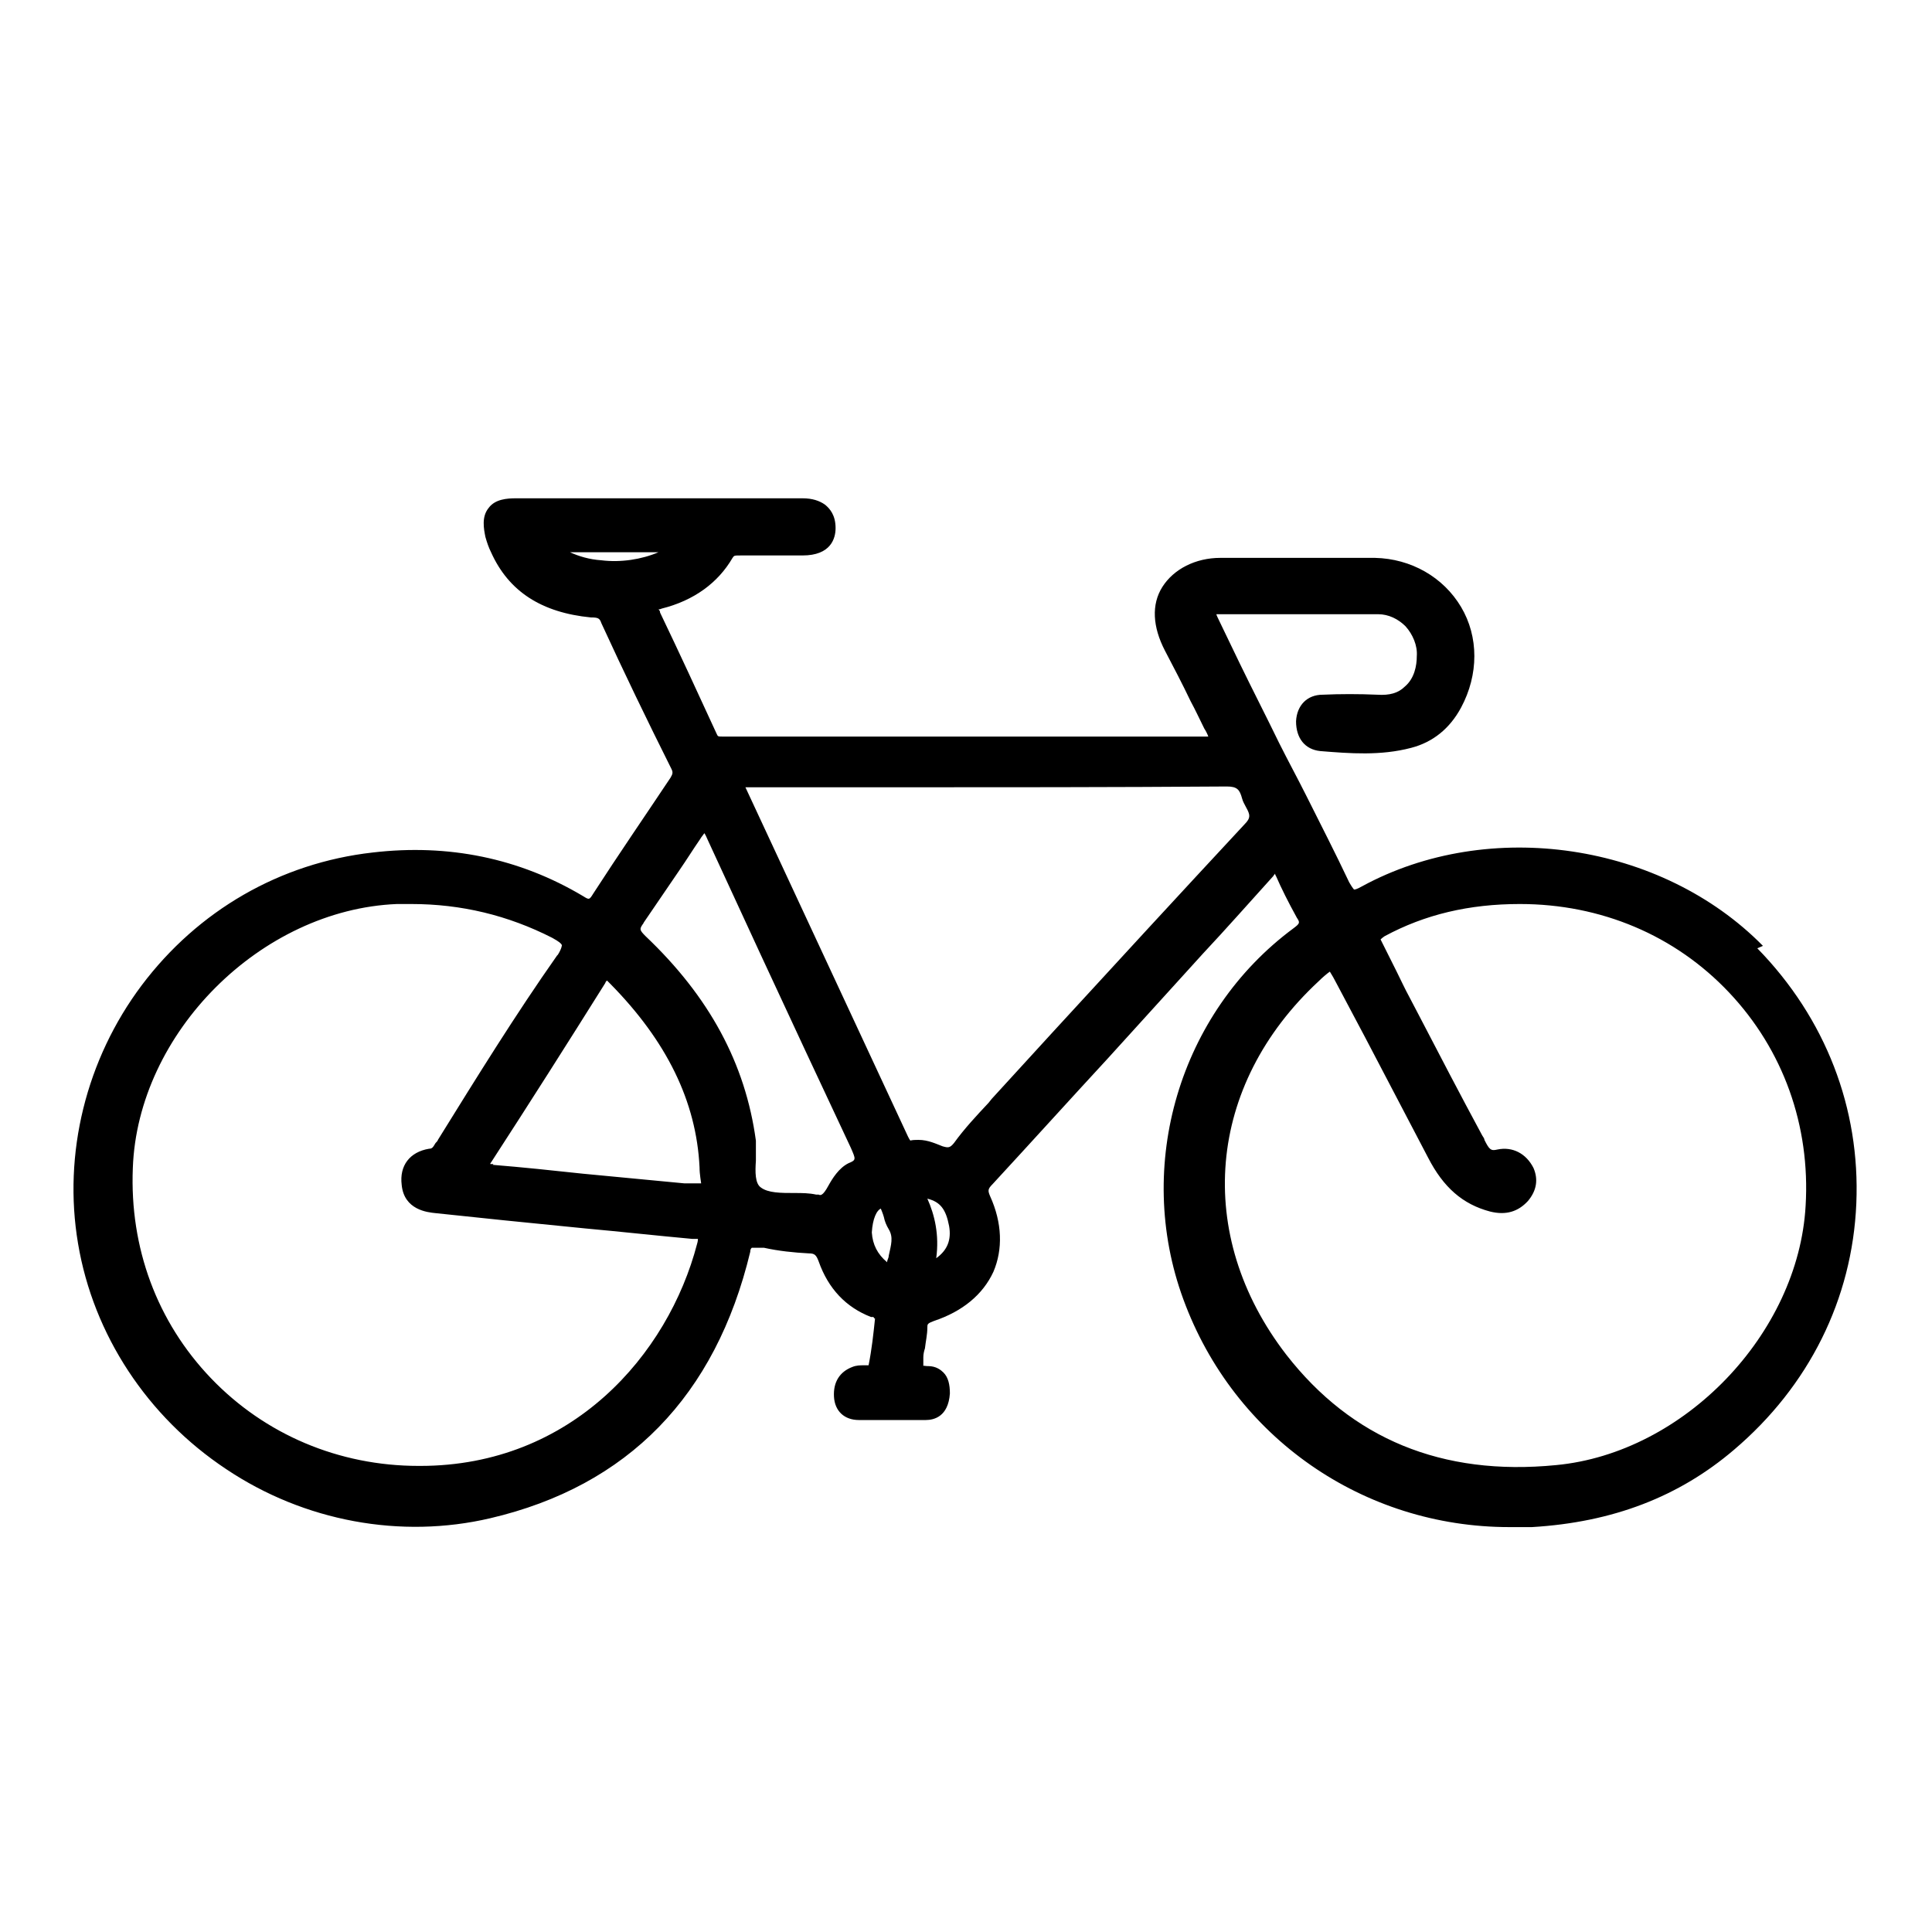 <?xml version="1.0" encoding="UTF-8"?>
<svg id="Layer_1" data-name="Layer 1" xmlns="http://www.w3.org/2000/svg" viewBox="0 0 24 24">
  <path d="M21.9,11.75c-1.26-1.28-3.4-1.6-4.98-.74-.07.04-.09.04-.1.04,0,0-.02-.02-.06-.09-.17-.36-.35-.71-.53-1.07-.11-.22-.23-.44-.34-.66-.16-.33-.33-.66-.49-.99l-.26-.54s-.03-.06-.03-.07c0,0,.03,0,.06,0,.22,0,.44,0,.65,0,.43,0,.87,0,1.3,0,.13,0,.25.06.34.15.09.1.15.24.14.37,0,.12-.03.28-.15.38-.08.08-.19.11-.34.1-.23-.01-.46-.01-.68,0-.19,0-.32.13-.33.33,0,.21.11.35.3.37.37.03.75.06,1.13-.04.27-.07.48-.24.62-.5.22-.41.22-.88,0-1.25-.22-.37-.62-.6-1.07-.61-.29,0-.58,0-.87,0-.33,0-.68,0-1.02,0-.01,0-.02,0-.03,0-.31,0-.58.14-.72.36-.14.22-.12.5.03.79.11.21.22.42.32.63.06.11.11.22.17.34.02.03.04.07.05.1-.03,0-.07,0-.1,0-.65,0-1.29,0-1.94,0h-3.98c-.08,0-.07,0-.09-.04-.23-.5-.46-1-.7-1.5,0-.02-.01-.03-.02-.04,0,0,.02,0,.04-.01.4-.1.7-.32.88-.63.02-.03.02-.03.11-.03.24,0,.49,0,.74,0,0,0,.01,0,.02,0,.35,0,.41-.21.41-.34,0-.16-.07-.24-.13-.29-.07-.05-.16-.08-.28-.08-.13,0-.26,0-.39,0h-.21s-.74,0-.74,0c-.74,0-1.48,0-2.22,0-.11,0-.26.01-.34.12-.09.11-.06.26-.04.36.02.07.04.13.07.19.22.49.63.75,1.24.81.09,0,.11.01.13.07.28.61.57,1.21.87,1.81.02.04.02.06-.01.11-.32.48-.65.96-.96,1.44-.05.08-.05.08-.13.03-.79-.47-1.67-.65-2.61-.54-1.15.13-2.17.72-2.87,1.65-.69.92-.98,2.09-.79,3.21.19,1.13.86,2.15,1.84,2.8.97.65,2.17.87,3.28.61,1.71-.4,2.8-1.52,3.23-3.31,0-.04.02-.05.02-.05,0,0,.01,0,.04,0h.11c.18.04.37.06.56.07.07,0,.09.02.12.1.12.34.34.57.65.69h.03s.01.02.02.02c-.02.19-.04.38-.08.58,0,0-.04,0-.06,0-.04,0-.09,0-.14.02-.16.06-.24.19-.23.37.01.18.13.29.31.29.28,0,.55,0,.83,0,.1,0,.28-.04.3-.33,0-.11-.02-.2-.08-.26-.03-.03-.09-.08-.19-.08,0,0-.01,0-.01,0-.03,0-.05-.01-.05,0,0-.02,0-.06,0-.11,0-.04.01-.08.02-.11.01-.09.03-.17.03-.26,0-.04,0-.05.08-.08.36-.12.61-.33.74-.61.12-.28.11-.61-.04-.94-.03-.07-.03-.09.03-.15.48-.52.95-1.04,1.43-1.56l1.18-1.3c.3-.32.59-.65.88-.97,0-.01.02-.02.02-.03,0,0,0,.02.01.03.07.16.15.32.26.52.04.06.04.07-.04.13-1.42,1.05-1.98,2.95-1.37,4.61.63,1.72,2.24,2.83,4.05,2.83.09,0,.19,0,.28,0,1.01-.06,1.83-.38,2.51-.96.93-.79,1.47-1.87,1.52-3.06.05-1.18-.38-2.3-1.23-3.17ZM18.51,15.05c.2.05.35,0,.47-.13.11-.13.13-.27.07-.41-.09-.18-.26-.27-.45-.23-.08.02-.1,0-.16-.12,0-.02-.02-.04-.03-.06-.27-.5-.53-1-.79-1.5l-.11-.21c-.06-.11-.11-.22-.16-.32-.06-.12-.12-.24-.18-.36-.01-.02-.02-.04-.02-.04,0,0,.02-.02.05-.04.5-.27,1.05-.4,1.68-.4,1.01,0,1.93.39,2.6,1.1.67.71,1.01,1.65.95,2.65-.09,1.59-1.51,3.07-3.1,3.22-1.42.14-2.54-.33-3.35-1.37-1.15-1.49-.99-3.35.4-4.64.05-.05.11-.1.14-.12.02.03.06.1.09.16l.35.66c.26.5.52.99.78,1.49.19.37.43.58.77.67ZM8.18,6.86c-.21.09-.47.13-.71.1-.15-.01-.28-.05-.39-.1h1.11ZM6.13,14.46s-.03,0-.04,0c0,0,0-.01.01-.02.48-.74.95-1.48,1.42-2.23,0-.01.01-.02.02-.03.01.01.03.03.04.04.7.71,1.07,1.46,1.11,2.28,0,.09.02.19.02.2-.02,0-.13,0-.21,0h0c-.42-.04-.84-.08-1.26-.12-.37-.04-.75-.08-1.12-.11ZM6.92,11.87c-.52.74-.99,1.5-1.48,2.29,0,.01-.02.03-.03.04-.03.05-.04.07-.08.07-.24.04-.37.21-.34.45.03.31.32.34.42.35.29.03.57.06.86.09l1,.1c.44.04.89.09,1.33.13.04,0,.06,0,.07,0,0,0,0,.03-.01.06-.36,1.38-1.56,2.76-3.44,2.76h-.02c-.99,0-1.91-.39-2.58-1.09-.67-.7-1.01-1.62-.97-2.61.06-1.68,1.59-3.21,3.28-3.28.06,0,.12,0,.18,0,.62,0,1.2.14,1.75.42.09.05.11.07.12.09,0,0,0,.04-.05.12ZM11.52,14.89c.16.04.23.13.27.34.03.17-.02.3-.16.4.04-.29-.02-.54-.11-.74ZM10.94,15.01s.03.07.04.11c.01.05.03.1.06.15.06.1.03.19,0,.33,0,.03-.02.05-.02.08-.12-.1-.18-.22-.19-.37.01-.17.06-.28.12-.3ZM11.31,14.17s-.01-.01-.03-.05l-2.02-4.34h1.73c1.42,0,2.83,0,4.25-.01h0c.13,0,.16.04.19.15.01.04.03.07.05.11.05.09.06.13-.02.21-.8.86-1.61,1.74-2.39,2.59l-.75.82-.04.05c-.15.16-.3.32-.43.5-.05.06-.07.06-.14.04-.08-.03-.18-.08-.3-.08-.04,0-.07,0-.11.01ZM7.99,11.47c.15-.22.3-.44.45-.66.09-.13.17-.26.26-.39.01-.02.03-.04.05-.07.02.03.03.06.04.08.12.26.24.52.36.78l.3.65c.37.8.74,1.59,1.12,2.4.06.14.07.15-.03.19-.12.06-.2.19-.25.28-.07.13-.1.12-.12.11h-.03c-.09-.02-.18-.02-.27-.02-.17,0-.33,0-.42-.07-.07-.05-.07-.19-.06-.33,0-.08,0-.17,0-.25-.13-.96-.58-1.79-1.37-2.54-.08-.08-.08-.09-.02-.17Z"/>
</svg>
